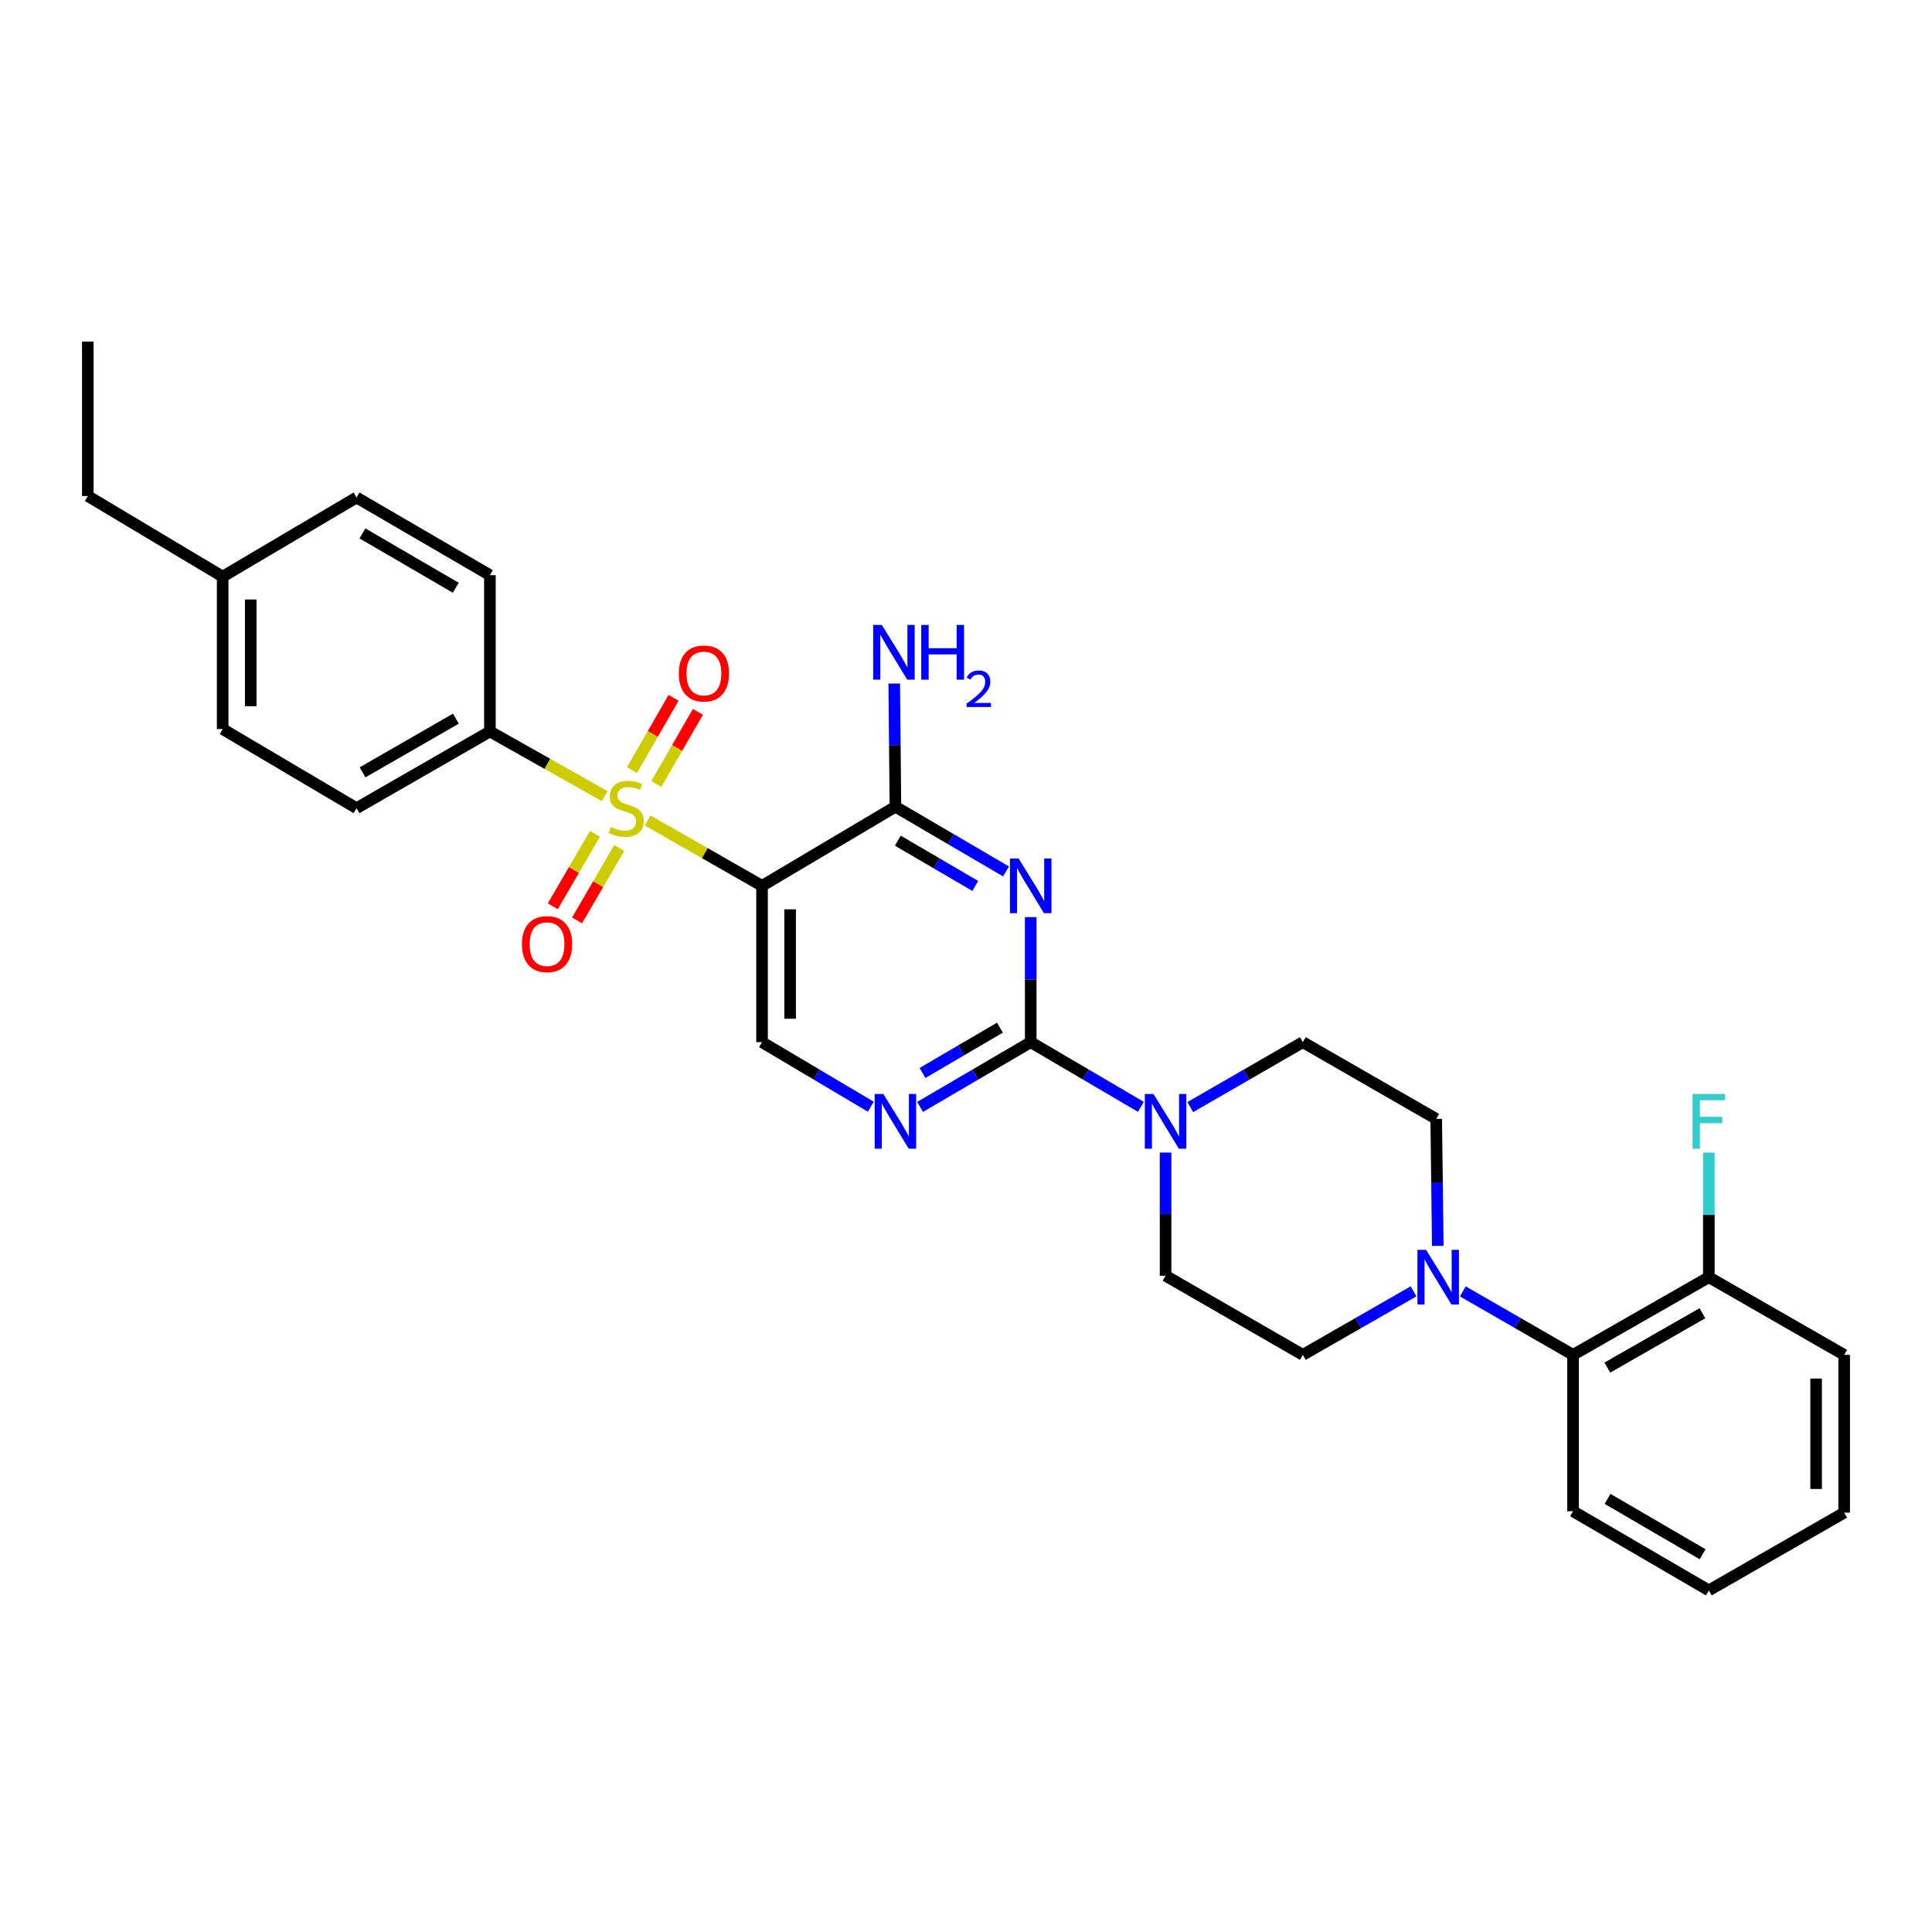 <?xml version='1.0' encoding='iso-8859-1'?>
<svg version='1.1' baseProfile='full'
              xmlns='http://www.w3.org/2000/svg'
                      xmlns:rdkit='http://www.rdkit.org/xml'
                      xmlns:xlink='http://www.w3.org/1999/xlink'
                  xml:space='preserve'
width='1000px' height='1000px' viewBox='0 0 1000 1000'>
<!-- END OF HEADER -->
<rect style='opacity:1.0;fill:#FFFFFF;stroke:none' width='1000' height='1000' x='0' y='0'> </rect>
<path class='bond-1' d='M 335.219,424.67 L 364.826,441.595' style='fill:none;fill-rule:evenodd;stroke:#CCCC00;stroke-width:6px;stroke-linecap:butt;stroke-linejoin:miter;stroke-opacity:1' />
<path class='bond-1' d='M 364.826,441.595 L 394.433,458.519' style='fill:none;fill-rule:evenodd;stroke:#000000;stroke-width:6px;stroke-linecap:butt;stroke-linejoin:miter;stroke-opacity:1' />
<path class='bond-8' d='M 313.01,412.071 L 283.294,395.34' style='fill:none;fill-rule:evenodd;stroke:#CCCC00;stroke-width:6px;stroke-linecap:butt;stroke-linejoin:miter;stroke-opacity:1' />
<path class='bond-8' d='M 283.294,395.34 L 253.577,378.609' style='fill:none;fill-rule:evenodd;stroke:#000000;stroke-width:6px;stroke-linecap:butt;stroke-linejoin:miter;stroke-opacity:1' />
<path class='bond-10' d='M 339.708,405.816 L 350.474,387.136' style='fill:none;fill-rule:evenodd;stroke:#CCCC00;stroke-width:6px;stroke-linecap:butt;stroke-linejoin:miter;stroke-opacity:1' />
<path class='bond-10' d='M 350.474,387.136 L 361.24,368.457' style='fill:none;fill-rule:evenodd;stroke:#FF0000;stroke-width:6px;stroke-linecap:butt;stroke-linejoin:miter;stroke-opacity:1' />
<path class='bond-10' d='M 327.117,398.56 L 337.883,379.88' style='fill:none;fill-rule:evenodd;stroke:#CCCC00;stroke-width:6px;stroke-linecap:butt;stroke-linejoin:miter;stroke-opacity:1' />
<path class='bond-10' d='M 337.883,379.88 L 348.649,361.2' style='fill:none;fill-rule:evenodd;stroke:#FF0000;stroke-width:6px;stroke-linecap:butt;stroke-linejoin:miter;stroke-opacity:1' />
<path class='bond-11' d='M 307.979,431.577 L 297.049,450.331' style='fill:none;fill-rule:evenodd;stroke:#CCCC00;stroke-width:6px;stroke-linecap:butt;stroke-linejoin:miter;stroke-opacity:1' />
<path class='bond-11' d='M 297.049,450.331 L 286.118,469.085' style='fill:none;fill-rule:evenodd;stroke:#FF0000;stroke-width:6px;stroke-linecap:butt;stroke-linejoin:miter;stroke-opacity:1' />
<path class='bond-11' d='M 320.534,438.894 L 309.604,457.649' style='fill:none;fill-rule:evenodd;stroke:#CCCC00;stroke-width:6px;stroke-linecap:butt;stroke-linejoin:miter;stroke-opacity:1' />
<path class='bond-11' d='M 309.604,457.649 L 298.674,476.403' style='fill:none;fill-rule:evenodd;stroke:#FF0000;stroke-width:6px;stroke-linecap:butt;stroke-linejoin:miter;stroke-opacity:1' />
<path class='bond-0' d='M 520.728,451.05 L 492.098,434.303' style='fill:none;fill-rule:evenodd;stroke:#0000FF;stroke-width:6px;stroke-linecap:butt;stroke-linejoin:miter;stroke-opacity:1' />
<path class='bond-0' d='M 492.098,434.303 L 463.468,417.555' style='fill:none;fill-rule:evenodd;stroke:#000000;stroke-width:6px;stroke-linecap:butt;stroke-linejoin:miter;stroke-opacity:1' />
<path class='bond-0' d='M 504.802,458.569 L 484.761,446.846' style='fill:none;fill-rule:evenodd;stroke:#0000FF;stroke-width:6px;stroke-linecap:butt;stroke-linejoin:miter;stroke-opacity:1' />
<path class='bond-0' d='M 484.761,446.846 L 464.72,435.123' style='fill:none;fill-rule:evenodd;stroke:#000000;stroke-width:6px;stroke-linecap:butt;stroke-linejoin:miter;stroke-opacity:1' />
<path class='bond-31' d='M 533.496,474.702 L 533.496,507.066' style='fill:none;fill-rule:evenodd;stroke:#0000FF;stroke-width:6px;stroke-linecap:butt;stroke-linejoin:miter;stroke-opacity:1' />
<path class='bond-31' d='M 533.496,507.066 L 533.496,539.43' style='fill:none;fill-rule:evenodd;stroke:#000000;stroke-width:6px;stroke-linecap:butt;stroke-linejoin:miter;stroke-opacity:1' />
<path class='bond-3' d='M 394.433,458.519 L 463.468,417.555' style='fill:none;fill-rule:evenodd;stroke:#000000;stroke-width:6px;stroke-linecap:butt;stroke-linejoin:miter;stroke-opacity:1' />
<path class='bond-7' d='M 394.433,458.519 L 394.433,539.43' style='fill:none;fill-rule:evenodd;stroke:#000000;stroke-width:6px;stroke-linecap:butt;stroke-linejoin:miter;stroke-opacity:1' />
<path class='bond-7' d='M 408.965,470.656 L 408.965,527.294' style='fill:none;fill-rule:evenodd;stroke:#000000;stroke-width:6px;stroke-linecap:butt;stroke-linejoin:miter;stroke-opacity:1' />
<path class='bond-2' d='M 533.496,539.43 L 504.866,556.181' style='fill:none;fill-rule:evenodd;stroke:#000000;stroke-width:6px;stroke-linecap:butt;stroke-linejoin:miter;stroke-opacity:1' />
<path class='bond-2' d='M 504.866,556.181 L 476.236,572.932' style='fill:none;fill-rule:evenodd;stroke:#0000FF;stroke-width:6px;stroke-linecap:butt;stroke-linejoin:miter;stroke-opacity:1' />
<path class='bond-2' d='M 517.569,531.913 L 497.528,543.638' style='fill:none;fill-rule:evenodd;stroke:#000000;stroke-width:6px;stroke-linecap:butt;stroke-linejoin:miter;stroke-opacity:1' />
<path class='bond-2' d='M 497.528,543.638 L 477.487,555.364' style='fill:none;fill-rule:evenodd;stroke:#0000FF;stroke-width:6px;stroke-linecap:butt;stroke-linejoin:miter;stroke-opacity:1' />
<path class='bond-4' d='M 533.496,539.43 L 562.016,556.17' style='fill:none;fill-rule:evenodd;stroke:#000000;stroke-width:6px;stroke-linecap:butt;stroke-linejoin:miter;stroke-opacity:1' />
<path class='bond-4' d='M 562.016,556.17 L 590.535,572.911' style='fill:none;fill-rule:evenodd;stroke:#0000FF;stroke-width:6px;stroke-linecap:butt;stroke-linejoin:miter;stroke-opacity:1' />
<path class='bond-17' d='M 463.468,417.555 L 463.162,385.675' style='fill:none;fill-rule:evenodd;stroke:#000000;stroke-width:6px;stroke-linecap:butt;stroke-linejoin:miter;stroke-opacity:1' />
<path class='bond-17' d='M 463.162,385.675 L 462.856,353.795' style='fill:none;fill-rule:evenodd;stroke:#0000FF;stroke-width:6px;stroke-linecap:butt;stroke-linejoin:miter;stroke-opacity:1' />
<path class='bond-12' d='M 616.089,573.027 L 645.22,556.229' style='fill:none;fill-rule:evenodd;stroke:#0000FF;stroke-width:6px;stroke-linecap:butt;stroke-linejoin:miter;stroke-opacity:1' />
<path class='bond-12' d='M 645.22,556.229 L 674.352,539.43' style='fill:none;fill-rule:evenodd;stroke:#000000;stroke-width:6px;stroke-linecap:butt;stroke-linejoin:miter;stroke-opacity:1' />
<path class='bond-13' d='M 603.298,596.56 L 603.298,628.436' style='fill:none;fill-rule:evenodd;stroke:#0000FF;stroke-width:6px;stroke-linecap:butt;stroke-linejoin:miter;stroke-opacity:1' />
<path class='bond-13' d='M 603.298,628.436 L 603.298,660.312' style='fill:none;fill-rule:evenodd;stroke:#000000;stroke-width:6px;stroke-linecap:butt;stroke-linejoin:miter;stroke-opacity:1' />
<path class='bond-5' d='M 450.721,572.837 L 422.577,556.134' style='fill:none;fill-rule:evenodd;stroke:#0000FF;stroke-width:6px;stroke-linecap:butt;stroke-linejoin:miter;stroke-opacity:1' />
<path class='bond-5' d='M 422.577,556.134 L 394.433,539.43' style='fill:none;fill-rule:evenodd;stroke:#000000;stroke-width:6px;stroke-linecap:butt;stroke-linejoin:miter;stroke-opacity:1' />
<path class='bond-6' d='M 731.645,668.401 L 702.999,684.839' style='fill:none;fill-rule:evenodd;stroke:#0000FF;stroke-width:6px;stroke-linecap:butt;stroke-linejoin:miter;stroke-opacity:1' />
<path class='bond-6' d='M 702.999,684.839 L 674.352,701.277' style='fill:none;fill-rule:evenodd;stroke:#000000;stroke-width:6px;stroke-linecap:butt;stroke-linejoin:miter;stroke-opacity:1' />
<path class='bond-9' d='M 757.158,668.424 L 785.682,684.85' style='fill:none;fill-rule:evenodd;stroke:#0000FF;stroke-width:6px;stroke-linecap:butt;stroke-linejoin:miter;stroke-opacity:1' />
<path class='bond-9' d='M 785.682,684.85 L 814.207,701.277' style='fill:none;fill-rule:evenodd;stroke:#000000;stroke-width:6px;stroke-linecap:butt;stroke-linejoin:miter;stroke-opacity:1' />
<path class='bond-32' d='M 744.202,644.871 L 743.79,612.011' style='fill:none;fill-rule:evenodd;stroke:#0000FF;stroke-width:6px;stroke-linecap:butt;stroke-linejoin:miter;stroke-opacity:1' />
<path class='bond-32' d='M 743.79,612.011 L 743.379,579.151' style='fill:none;fill-rule:evenodd;stroke:#000000;stroke-width:6px;stroke-linecap:butt;stroke-linejoin:miter;stroke-opacity:1' />
<path class='bond-18' d='M 253.577,378.609 L 184.542,418.322' style='fill:none;fill-rule:evenodd;stroke:#000000;stroke-width:6px;stroke-linecap:butt;stroke-linejoin:miter;stroke-opacity:1' />
<path class='bond-18' d='M 235.976,371.97 L 187.651,399.769' style='fill:none;fill-rule:evenodd;stroke:#000000;stroke-width:6px;stroke-linecap:butt;stroke-linejoin:miter;stroke-opacity:1' />
<path class='bond-19' d='M 253.577,378.609 L 253.577,297.698' style='fill:none;fill-rule:evenodd;stroke:#000000;stroke-width:6px;stroke-linecap:butt;stroke-linejoin:miter;stroke-opacity:1' />
<path class='bond-16' d='M 814.207,701.277 L 884.493,661.079' style='fill:none;fill-rule:evenodd;stroke:#000000;stroke-width:6px;stroke-linecap:butt;stroke-linejoin:miter;stroke-opacity:1' />
<path class='bond-16' d='M 831.964,707.862 L 881.164,679.724' style='fill:none;fill-rule:evenodd;stroke:#000000;stroke-width:6px;stroke-linecap:butt;stroke-linejoin:miter;stroke-opacity:1' />
<path class='bond-24' d='M 814.207,701.277 L 814.207,782.22' style='fill:none;fill-rule:evenodd;stroke:#000000;stroke-width:6px;stroke-linecap:butt;stroke-linejoin:miter;stroke-opacity:1' />
<path class='bond-14' d='M 674.352,539.43 L 743.379,579.151' style='fill:none;fill-rule:evenodd;stroke:#000000;stroke-width:6px;stroke-linecap:butt;stroke-linejoin:miter;stroke-opacity:1' />
<path class='bond-15' d='M 603.298,660.312 L 674.352,701.277' style='fill:none;fill-rule:evenodd;stroke:#000000;stroke-width:6px;stroke-linecap:butt;stroke-linejoin:miter;stroke-opacity:1' />
<path class='bond-20' d='M 884.493,661.079 L 884.493,628.829' style='fill:none;fill-rule:evenodd;stroke:#000000;stroke-width:6px;stroke-linecap:butt;stroke-linejoin:miter;stroke-opacity:1' />
<path class='bond-20' d='M 884.493,628.829 L 884.493,596.579' style='fill:none;fill-rule:evenodd;stroke:#33CCCC;stroke-width:6px;stroke-linecap:butt;stroke-linejoin:miter;stroke-opacity:1' />
<path class='bond-25' d='M 884.493,661.079 L 954.545,701.277' style='fill:none;fill-rule:evenodd;stroke:#000000;stroke-width:6px;stroke-linecap:butt;stroke-linejoin:miter;stroke-opacity:1' />
<path class='bond-22' d='M 184.542,418.322 L 115.249,377.358' style='fill:none;fill-rule:evenodd;stroke:#000000;stroke-width:6px;stroke-linecap:butt;stroke-linejoin:miter;stroke-opacity:1' />
<path class='bond-21' d='M 253.577,297.698 L 184.542,257.501' style='fill:none;fill-rule:evenodd;stroke:#000000;stroke-width:6px;stroke-linecap:butt;stroke-linejoin:miter;stroke-opacity:1' />
<path class='bond-21' d='M 235.91,304.227 L 187.585,276.089' style='fill:none;fill-rule:evenodd;stroke:#000000;stroke-width:6px;stroke-linecap:butt;stroke-linejoin:miter;stroke-opacity:1' />
<path class='bond-23' d='M 184.542,257.501 L 115.249,298.465' style='fill:none;fill-rule:evenodd;stroke:#000000;stroke-width:6px;stroke-linecap:butt;stroke-linejoin:miter;stroke-opacity:1' />
<path class='bond-30' d='M 115.249,377.358 L 115.249,298.465' style='fill:none;fill-rule:evenodd;stroke:#000000;stroke-width:6px;stroke-linecap:butt;stroke-linejoin:miter;stroke-opacity:1' />
<path class='bond-30' d='M 129.781,365.524 L 129.781,310.299' style='fill:none;fill-rule:evenodd;stroke:#000000;stroke-width:6px;stroke-linecap:butt;stroke-linejoin:miter;stroke-opacity:1' />
<path class='bond-26' d='M 115.249,298.465 L 45.455,256.734' style='fill:none;fill-rule:evenodd;stroke:#000000;stroke-width:6px;stroke-linecap:butt;stroke-linejoin:miter;stroke-opacity:1' />
<path class='bond-28' d='M 814.207,782.22 L 884.493,823.184' style='fill:none;fill-rule:evenodd;stroke:#000000;stroke-width:6px;stroke-linecap:butt;stroke-linejoin:miter;stroke-opacity:1' />
<path class='bond-28' d='M 832.067,775.809 L 881.267,804.484' style='fill:none;fill-rule:evenodd;stroke:#000000;stroke-width:6px;stroke-linecap:butt;stroke-linejoin:miter;stroke-opacity:1' />
<path class='bond-33' d='M 954.545,701.277 L 954.545,782.955' style='fill:none;fill-rule:evenodd;stroke:#000000;stroke-width:6px;stroke-linecap:butt;stroke-linejoin:miter;stroke-opacity:1' />
<path class='bond-33' d='M 940.013,713.528 L 940.013,770.703' style='fill:none;fill-rule:evenodd;stroke:#000000;stroke-width:6px;stroke-linecap:butt;stroke-linejoin:miter;stroke-opacity:1' />
<path class='bond-27' d='M 45.455,256.734 L 45.455,176.816' style='fill:none;fill-rule:evenodd;stroke:#000000;stroke-width:6px;stroke-linecap:butt;stroke-linejoin:miter;stroke-opacity:1' />
<path class='bond-29' d='M 884.493,823.184 L 954.545,782.955' style='fill:none;fill-rule:evenodd;stroke:#000000;stroke-width:6px;stroke-linecap:butt;stroke-linejoin:miter;stroke-opacity:1' />
<path  class='atom-0' d='M 316.114 428.042
Q 316.434 428.162, 317.754 428.722
Q 319.074 429.282, 320.514 429.642
Q 321.994 429.962, 323.434 429.962
Q 326.114 429.962, 327.674 428.682
Q 329.234 427.362, 329.234 425.082
Q 329.234 423.522, 328.434 422.562
Q 327.674 421.602, 326.474 421.082
Q 325.274 420.562, 323.274 419.962
Q 320.754 419.202, 319.234 418.482
Q 317.754 417.762, 316.674 416.242
Q 315.634 414.722, 315.634 412.162
Q 315.634 408.602, 318.034 406.402
Q 320.474 404.202, 325.274 404.202
Q 328.554 404.202, 332.274 405.762
L 331.354 408.842
Q 327.954 407.442, 325.394 407.442
Q 322.634 407.442, 321.114 408.602
Q 319.594 409.722, 319.634 411.682
Q 319.634 413.202, 320.394 414.122
Q 321.194 415.042, 322.314 415.562
Q 323.474 416.082, 325.394 416.682
Q 327.954 417.482, 329.474 418.282
Q 330.994 419.082, 332.074 420.722
Q 333.194 422.322, 333.194 425.082
Q 333.194 429.002, 330.554 431.122
Q 327.954 433.202, 323.594 433.202
Q 321.074 433.202, 319.154 432.642
Q 317.274 432.122, 315.034 431.202
L 316.114 428.042
' fill='#CCCC00'/>
<path  class='atom-1' d='M 527.236 444.359
L 536.516 459.359
Q 537.436 460.839, 538.916 463.519
Q 540.396 466.199, 540.476 466.359
L 540.476 444.359
L 544.236 444.359
L 544.236 472.679
L 540.356 472.679
L 530.396 456.279
Q 529.236 454.359, 527.996 452.159
Q 526.796 449.959, 526.436 449.279
L 526.436 472.679
L 522.756 472.679
L 522.756 444.359
L 527.236 444.359
' fill='#0000FF'/>
<path  class='atom-5' d='M 597.038 566.242
L 606.318 581.242
Q 607.238 582.722, 608.718 585.402
Q 610.198 588.082, 610.278 588.242
L 610.278 566.242
L 614.038 566.242
L 614.038 594.562
L 610.158 594.562
L 600.198 578.162
Q 599.038 576.242, 597.798 574.042
Q 596.598 571.842, 596.238 571.162
L 596.238 594.562
L 592.558 594.562
L 592.558 566.242
L 597.038 566.242
' fill='#0000FF'/>
<path  class='atom-6' d='M 457.208 566.242
L 466.488 581.242
Q 467.408 582.722, 468.888 585.402
Q 470.368 588.082, 470.448 588.242
L 470.448 566.242
L 474.208 566.242
L 474.208 594.562
L 470.328 594.562
L 460.368 578.162
Q 459.208 576.242, 457.968 574.042
Q 456.768 571.842, 456.408 571.162
L 456.408 594.562
L 452.728 594.562
L 452.728 566.242
L 457.208 566.242
' fill='#0000FF'/>
<path  class='atom-7' d='M 738.144 646.919
L 747.424 661.919
Q 748.344 663.399, 749.824 666.079
Q 751.304 668.759, 751.384 668.919
L 751.384 646.919
L 755.144 646.919
L 755.144 675.239
L 751.264 675.239
L 741.304 658.839
Q 740.144 656.919, 738.904 654.719
Q 737.704 652.519, 737.344 651.839
L 737.344 675.239
L 733.664 675.239
L 733.664 646.919
L 738.144 646.919
' fill='#0000FF'/>
<path  class='atom-11' d='M 351.344 348.6
Q 351.344 341.8, 354.704 338
Q 358.064 334.2, 364.344 334.2
Q 370.624 334.2, 373.984 338
Q 377.344 341.8, 377.344 348.6
Q 377.344 355.48, 373.944 359.4
Q 370.544 363.28, 364.344 363.28
Q 358.104 363.28, 354.704 359.4
Q 351.344 355.52, 351.344 348.6
M 364.344 360.08
Q 368.664 360.08, 370.984 357.2
Q 373.344 354.28, 373.344 348.6
Q 373.344 343.04, 370.984 340.24
Q 368.664 337.4, 364.344 337.4
Q 360.024 337.4, 357.664 340.2
Q 355.344 343, 355.344 348.6
Q 355.344 354.32, 357.664 357.2
Q 360.024 360.08, 364.344 360.08
' fill='#FF0000'/>
<path  class='atom-12' d='M 270.15 488.689
Q 270.15 481.889, 273.51 478.089
Q 276.87 474.289, 283.15 474.289
Q 289.43 474.289, 292.79 478.089
Q 296.15 481.889, 296.15 488.689
Q 296.15 495.569, 292.75 499.489
Q 289.35 503.369, 283.15 503.369
Q 276.91 503.369, 273.51 499.489
Q 270.15 495.609, 270.15 488.689
M 283.15 500.169
Q 287.47 500.169, 289.79 497.289
Q 292.15 494.369, 292.15 488.689
Q 292.15 483.129, 289.79 480.329
Q 287.47 477.489, 283.15 477.489
Q 278.83 477.489, 276.47 480.289
Q 274.15 483.089, 274.15 488.689
Q 274.15 494.409, 276.47 497.289
Q 278.83 500.169, 283.15 500.169
' fill='#FF0000'/>
<path  class='atom-18' d='M 456.441 323.477
L 465.721 338.477
Q 466.641 339.957, 468.121 342.637
Q 469.601 345.317, 469.681 345.477
L 469.681 323.477
L 473.441 323.477
L 473.441 351.797
L 469.561 351.797
L 459.601 335.397
Q 458.441 333.477, 457.201 331.277
Q 456.001 329.077, 455.641 328.397
L 455.641 351.797
L 451.961 351.797
L 451.961 323.477
L 456.441 323.477
' fill='#0000FF'/>
<path  class='atom-18' d='M 476.841 323.477
L 480.681 323.477
L 480.681 335.517
L 495.161 335.517
L 495.161 323.477
L 499.001 323.477
L 499.001 351.797
L 495.161 351.797
L 495.161 338.717
L 480.681 338.717
L 480.681 351.797
L 476.841 351.797
L 476.841 323.477
' fill='#0000FF'/>
<path  class='atom-18' d='M 500.374 350.803
Q 501.06 349.035, 502.697 348.058
Q 504.334 347.055, 506.604 347.055
Q 509.429 347.055, 511.013 348.586
Q 512.597 350.117, 512.597 352.836
Q 512.597 355.608, 510.538 358.195
Q 508.505 360.783, 504.281 363.845
L 512.914 363.845
L 512.914 365.957
L 500.321 365.957
L 500.321 364.188
Q 503.806 361.707, 505.865 359.859
Q 507.951 358.011, 508.954 356.347
Q 509.957 354.684, 509.957 352.968
Q 509.957 351.173, 509.06 350.17
Q 508.162 349.167, 506.604 349.167
Q 505.1 349.167, 504.096 349.774
Q 503.093 350.381, 502.38 351.727
L 500.374 350.803
' fill='#0000FF'/>
<path  class='atom-21' d='M 876.073 566.242
L 892.913 566.242
L 892.913 569.482
L 879.873 569.482
L 879.873 578.082
L 891.473 578.082
L 891.473 581.362
L 879.873 581.362
L 879.873 594.562
L 876.073 594.562
L 876.073 566.242
' fill='#33CCCC'/>
</svg>
